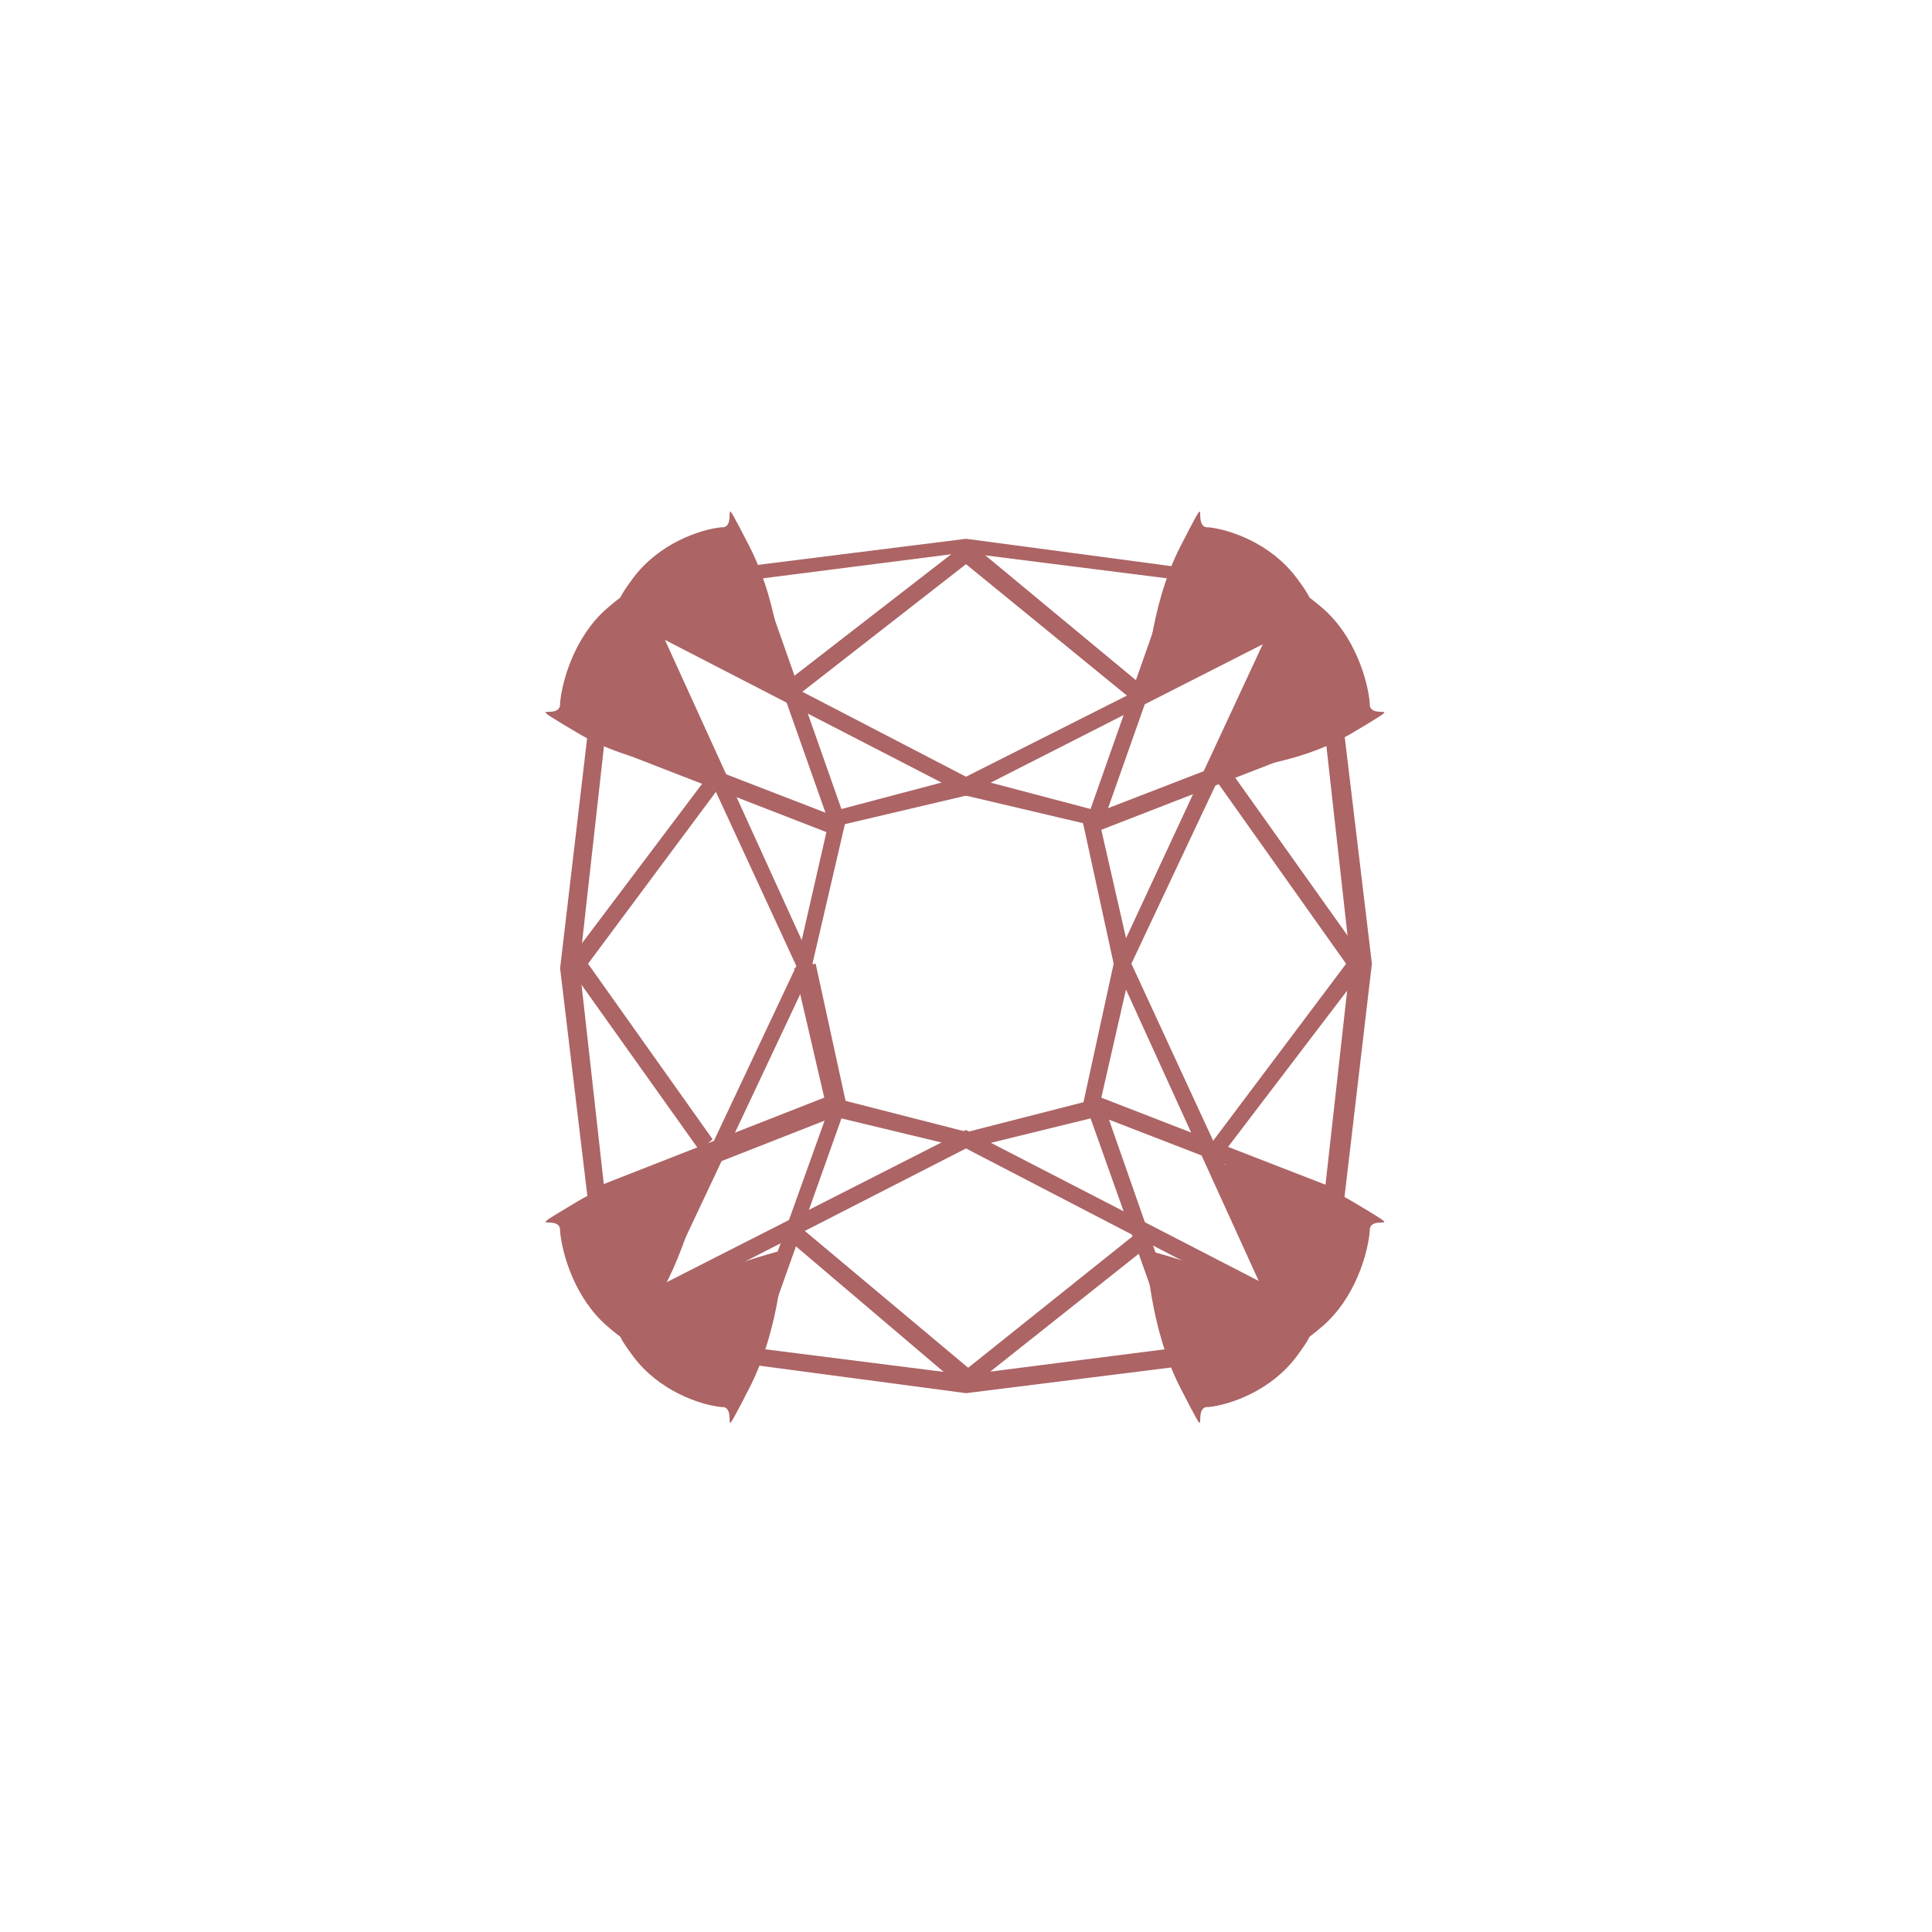 <svg xmlns="http://www.w3.org/2000/svg" width="66" height="66" fill="none" viewBox="0 0 66 66">
  <path fill="#AC6465" d="m33 47.593-7.703-1.025-3.448-1.815-1.761-3.707-.954-7.967.954-8.125 1.834-3.787 3.521-1.814L33 18.406l7.703 1.026 3.448 1.814 1.76 3.708.955 7.967-.954 8.125-1.834 3.786-3.522 1.815-7.556.946Zm-7.483-1.578 7.483.947 7.41-.947 3.228-1.735 1.614-3.55.88-7.888-.88-7.888-1.614-3.392-3.228-1.736-7.483-.947-7.41.947-3.228 1.736-1.614 3.55-.88 7.888.88 7.888 1.614 3.392 3.228 1.736Z"/>
  <path fill="#AC6465" d="m22.289 44.675-.44-.316 5.355-11.36-5.282-11.437.514-.316L27.79 33l-5.5 11.675Z"/>
  <path fill="#AC6465" d="m23.902 39.313-4.548-6.39 4.695-6.232.44.316-4.401 5.916 4.255 5.995-.44.395Z"/>
  <path fill="#AC6465" d="m27.718 33.08-.514-.158 1.027-4.496-7.923-3.077.22-.552 8.364 3.234-1.174 5.049Z"/>
  <path fill="#AC6465" d="m20.528 41.283-.22-.71 7.85-3.076-1.027-4.417.733-.158 1.101 5.048-8.437 3.313Zm22.889 3.392L38.063 32.92l5.429-11.675.513.316L38.65 32.92l5.282 11.438-.514.316Z"/>
  <path fill="#AC6465" d="m41.73 39.471-.367-.394 4.622-6.153-4.475-6.31.44-.395 4.769 6.705-4.989 6.547Z"/>
  <path fill="#AC6465" d="m45.325 41.127-8.364-3.235 1.1-5.048.588.157-1.027 4.497 7.923 3.076-.22.553Z"/>
  <path fill="#AC6465" d="m38.062 33.002-1.1-5.049 8.363-3.234.22.552-7.923 3.076 1.027 4.497-.587.157Zm5.576 11.753L33 39.233l-10.638 5.443-.22-.553L33 38.602l10.858 5.6-.22.553Z"/>
  <path fill="#AC6465" d="m33 47.514-5.942-5.049.366-.473 5.65 4.733 5.722-4.575.367.473L33 47.514Z"/>
  <path fill="#AC6465" d="m25.884 46.252-.514-.158 3.081-8.598 4.622 1.183-.073.552-4.255-1.025-2.861 8.046Z"/>
  <path fill="#AC6465" d="m40.116 46.252-2.86-8.046-4.183 1.025L33 38.68l4.622-1.183 3.008 8.598-.514.158ZM33 27.165l-10.858-5.601.22-.552L33 26.534l10.638-5.364.22.473L33 27.165Z"/>
  <path fill="#AC6465" d="M38.796 24.006 33 19.273l-5.869 4.576-.367-.474 6.31-4.89 6.089 5.048-.367.473Z"/>
  <path fill="#AC6465" d="m37.621 28.268-4.695-1.105.147-.63 4.182 1.104 2.86-8.125.514.236-3.008 8.52Z"/>
  <path fill="#AC6465" d="m28.378 28.268-3.008-8.52.514-.236 2.86 8.125 4.182-1.105.147.631-4.695 1.105ZM41.29 18.013c.734.079 2.128.552 3.008 1.735.88 1.184.294.71 0 1.026-.44.631-1.834 1.735-5.135 2.603 0 0 .073-2.603 1.173-4.733 1.1-2.13.367-.71.88-.631h.074Z"/>
  <path fill="#AC6465" d="M46.792 24.008c-.073-.79-.514-2.288-1.614-3.235-1.1-.946-.66-.315-.954 0-.587.474-1.614 1.973-2.42 5.522 0 0 2.42-.079 4.401-1.262 1.98-1.183.66-.394.587-.947v-.078Zm-22.156-5.995c-.733.079-2.127.552-3.008 1.735-.88 1.184-.293.71 0 1.026.44.631 1.835 1.735 5.136 2.603 0 0-.073-2.603-1.174-4.733-1.1-2.13-.367-.71-.88-.631h-.074Z"/>
  <path fill="#AC6465" d="M19.134 24.008c.073-.79.514-2.288 1.614-3.235 1.1-.946.66-.315.954 0 .587.474 1.614 1.973 2.42 5.522 0 0-2.42-.079-4.401-1.262-1.98-1.183-.66-.394-.587-.947v-.078Zm5.502 24.059c-.733-.079-2.127-.552-3.008-1.735-.88-1.184-.293-.71 0-1.026.44-.63 1.835-1.735 5.136-2.603 0 0-.073 2.603-1.174 4.733-1.1 2.13-.367.71-.88.631h-.074Z"/>
  <path fill="#AC6465" d="M19.134 42.073c.073.789.514 2.287 1.614 3.234 1.1.947.66.316.954 0 .587-.473 1.614-1.972 2.42-5.522 0 0-2.42.079-4.401 1.262-1.98 1.184-.66.395-.587.947v.079Zm22.156 5.994c.734-.079 2.128-.552 3.008-1.735.88-1.184.294-.71 0-1.026-.44-.63-1.834-1.735-5.135-2.603 0 0 .073 2.603 1.173 4.733 1.1 2.13.367.71.88.631h.074Z"/>
  <path fill="#AC6465" d="M46.792 42.073c-.073.789-.514 2.287-1.614 3.234-1.1.947-.66.316-.954 0-.587-.473-1.614-1.972-2.42-5.522 0 0 2.42.079 4.401 1.262 1.98 1.184.66.395.587.947v.079Z"/>
</svg>

